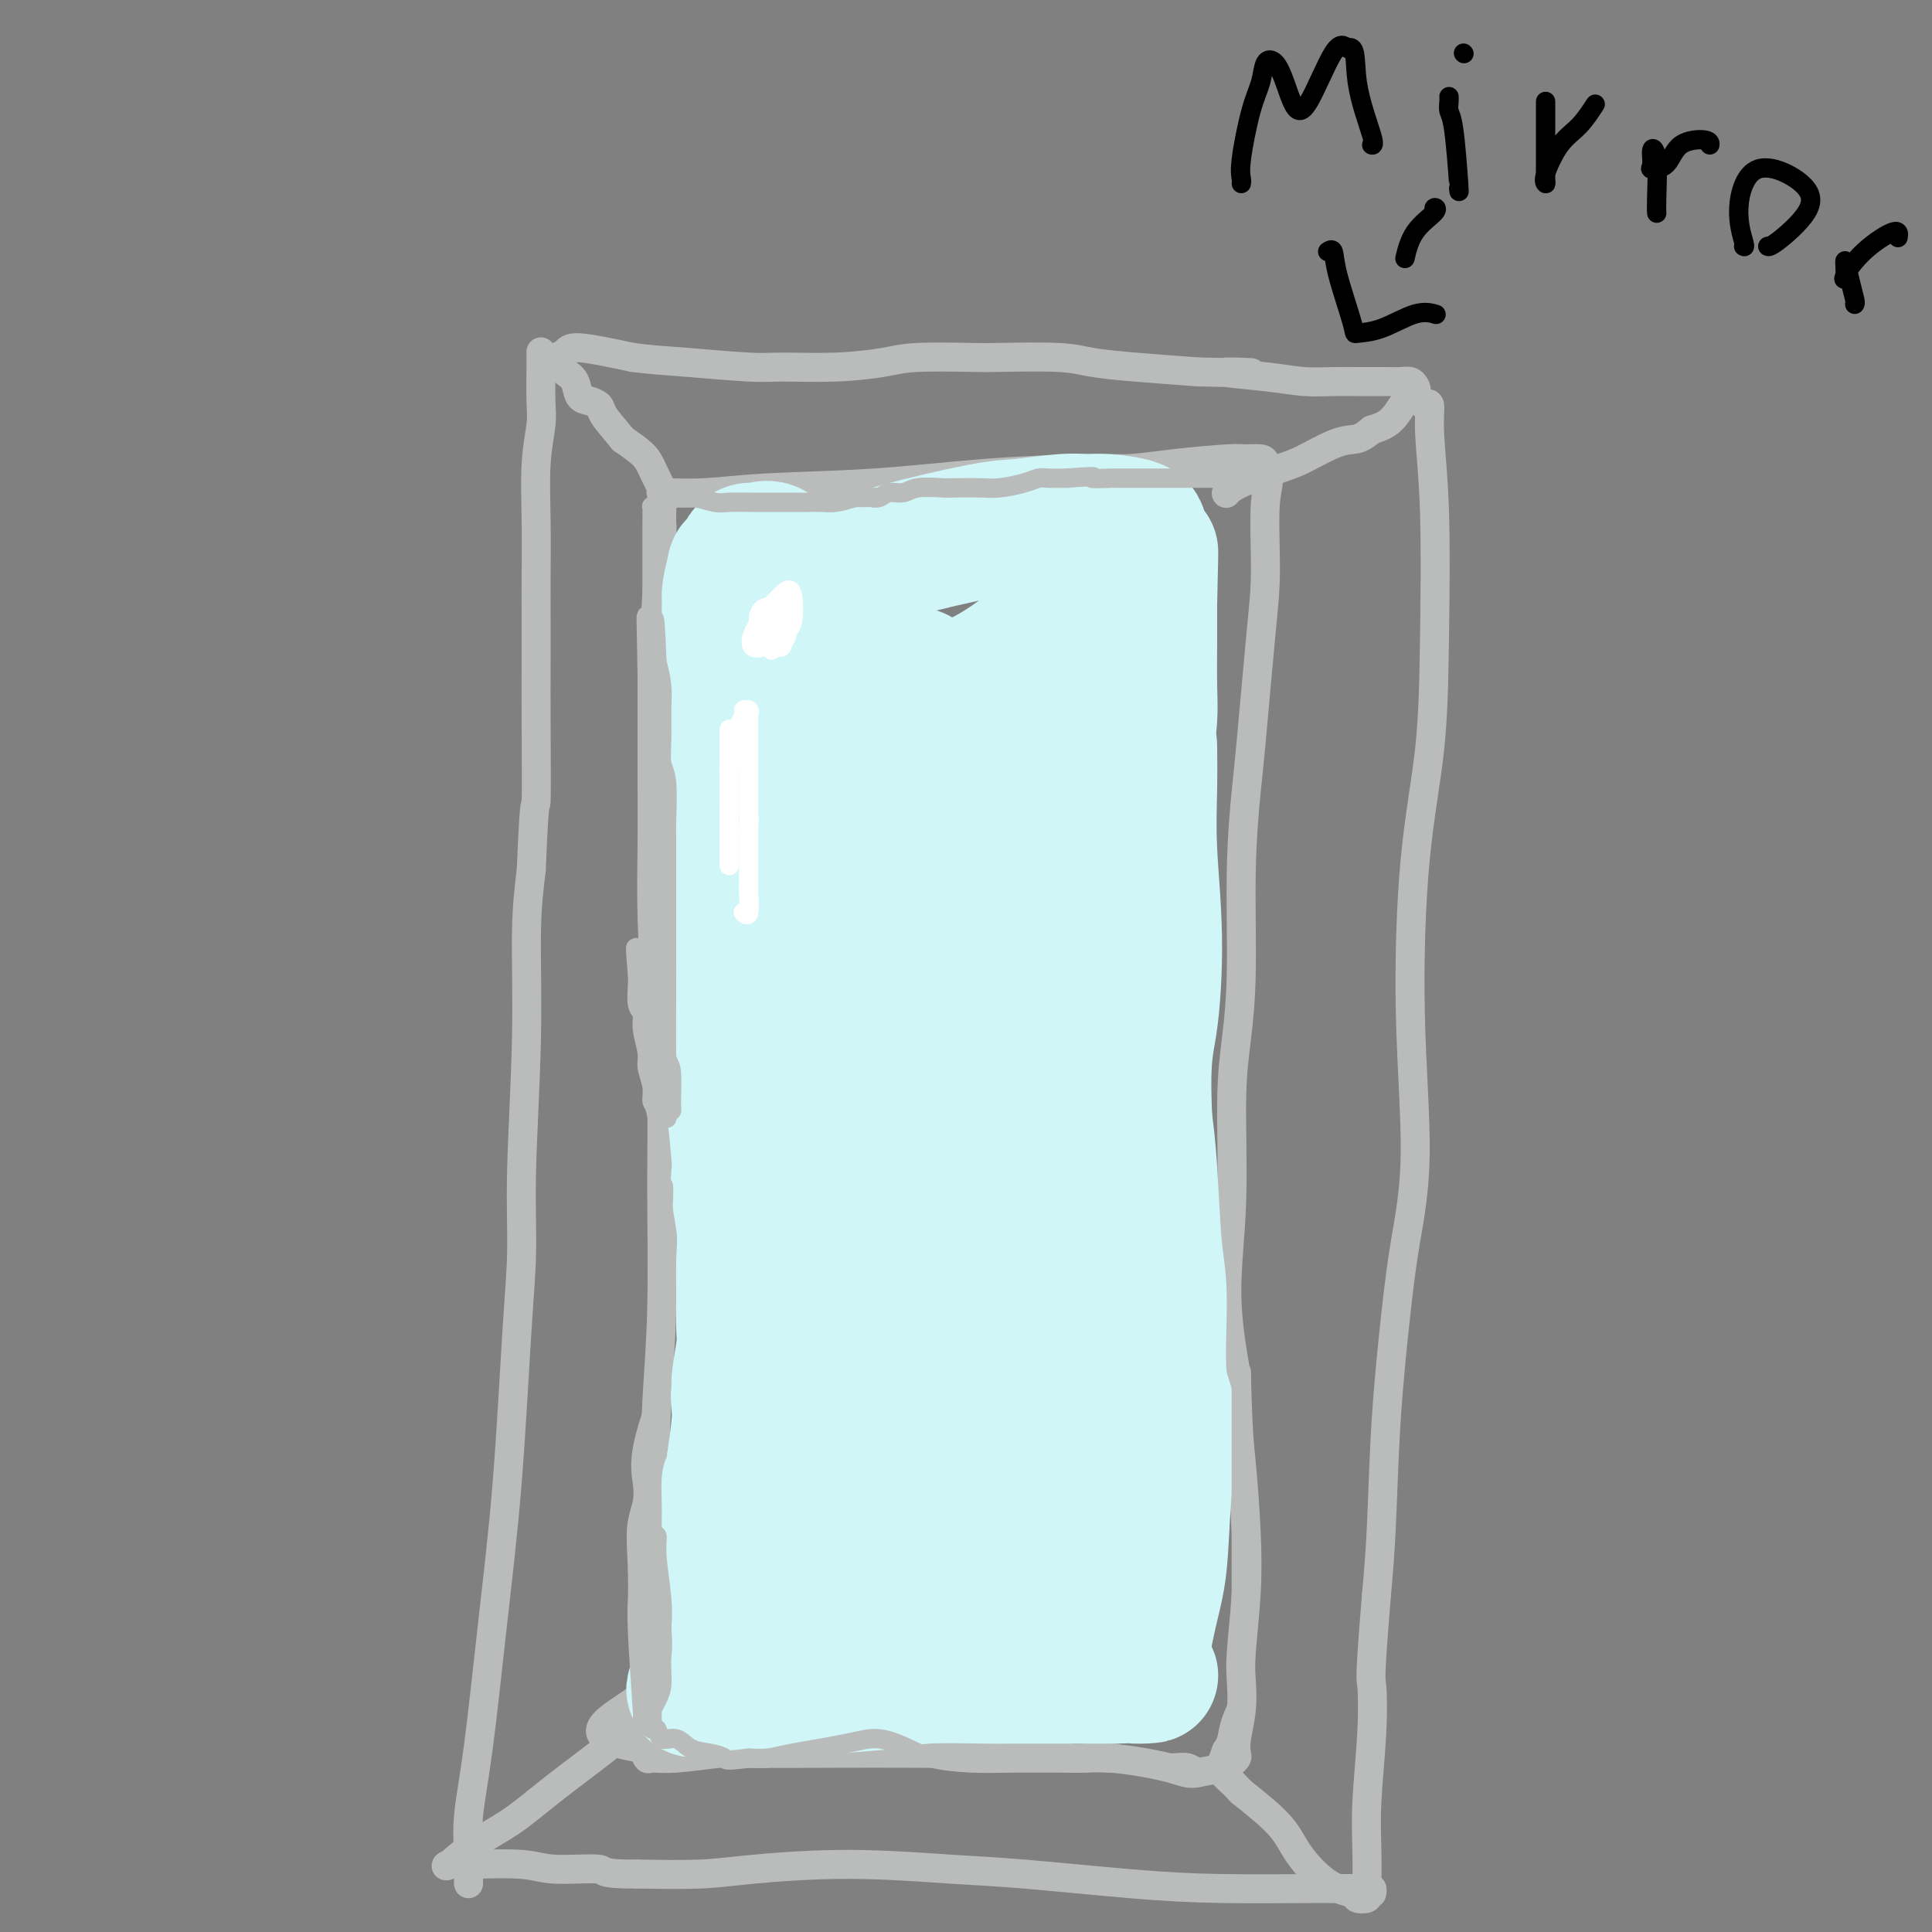 <svg viewBox='0 0 400 400' version='1.1' xmlns='http://www.w3.org/2000/svg' xmlns:xlink='http://www.w3.org/1999/xlink'><rect x="0" y="0" width="400" height="400" fill="#808080" stroke="none"/><g fill='none' stroke='#BABBBB' stroke-width='6' stroke-linecap='round' stroke-linejoin='round'><path d='M137,102c-0.229,-0.026 -0.457,-0.052 1,0c1.457,0.052 4.601,0.182 8,0c3.399,-0.182 7.053,-0.675 13,-1c5.947,-0.325 14.188,-0.482 22,-1c7.812,-0.518 15.196,-1.396 23,-2c7.804,-0.604 16.029,-0.932 21,-1c4.971,-0.068 6.687,0.125 9,0c2.313,-0.125 5.222,-0.567 9,-1c3.778,-0.433 8.424,-0.856 11,-1c2.576,-0.144 3.082,-0.008 4,0c0.918,0.008 2.247,-0.113 3,0c0.753,0.113 0.929,0.461 1,1c0.071,0.539 0.035,1.270 0,2'/><path d='M262,98c1.229,1.113 0.302,2.397 0,6c-0.302,3.603 0.020,9.526 0,14c-0.020,4.474 -0.383,7.500 -1,14c-0.617,6.500 -1.489,16.475 -2,22c-0.511,5.525 -0.663,6.601 -1,10c-0.337,3.399 -0.859,9.121 -1,16c-0.141,6.879 0.101,14.916 0,21c-0.101,6.084 -0.544,10.216 -1,14c-0.456,3.784 -0.926,7.220 -1,13c-0.074,5.780 0.249,13.902 0,21c-0.249,7.098 -1.071,13.171 -1,19c0.071,5.829 1.036,11.415 2,17'/><path d='M256,285c0.325,12.210 0.637,14.235 1,18c0.363,3.765 0.778,9.271 1,14c0.222,4.729 0.252,8.681 0,13c-0.252,4.319 -0.786,9.006 -1,12c-0.214,2.994 -0.109,4.294 0,6c0.109,1.706 0.223,3.819 0,6c-0.223,2.181 -0.781,4.430 -1,6c-0.219,1.570 -0.097,2.462 0,3c0.097,0.538 0.170,0.721 0,1c-0.170,0.279 -0.584,0.652 -1,1c-0.416,0.348 -0.833,0.671 -2,1c-1.167,0.329 -3.083,0.665 -5,1'/><path d='M248,367c-1.966,0.518 -2.880,-0.187 -6,-1c-3.120,-0.813 -8.447,-1.735 -12,-2c-3.553,-0.265 -5.331,0.125 -8,0c-2.669,-0.125 -6.227,-0.765 -9,-1c-2.773,-0.235 -4.761,-0.064 -9,0c-4.239,0.064 -10.731,0.021 -16,0c-5.269,-0.021 -9.317,-0.020 -15,0c-5.683,0.020 -13.000,0.059 -17,0c-4.000,-0.059 -4.682,-0.218 -7,0c-2.318,0.218 -6.271,0.811 -9,1c-2.729,0.189 -4.235,-0.026 -5,0c-0.765,0.026 -0.790,0.293 -1,0c-0.210,-0.293 -0.605,-1.147 -1,-2'/><path d='M133,362c-17.551,-2.747 -3.928,-7.115 1,-12c4.928,-4.885 1.163,-10.286 0,-18c-1.163,-7.714 0.278,-17.741 1,-25c0.722,-7.259 0.727,-11.748 1,-17c0.273,-5.252 0.816,-11.265 1,-19c0.184,-7.735 0.011,-17.191 0,-25c-0.011,-7.809 0.141,-13.969 0,-20c-0.141,-6.031 -0.574,-11.931 -1,-18c-0.426,-6.069 -0.846,-12.307 -1,-18c-0.154,-5.693 -0.041,-10.840 0,-15c0.041,-4.160 0.012,-7.331 0,-13c-0.012,-5.669 -0.006,-13.834 0,-22'/><path d='M135,140c-0.354,-21.142 -0.238,-8.499 0,-6c0.238,2.499 0.599,-5.148 1,-11c0.401,-5.852 0.843,-9.911 1,-12c0.157,-2.089 0.028,-2.210 0,-3c-0.028,-0.790 0.043,-2.251 0,-3c-0.043,-0.749 -0.200,-0.788 0,-1c0.200,-0.212 0.757,-0.598 1,-1c0.243,-0.402 0.173,-0.820 0,-1c-0.173,-0.180 -0.448,-0.120 -1,-1c-0.552,-0.880 -1.379,-2.698 -2,-4c-0.621,-1.302 -1.034,-2.086 -2,-3c-0.966,-0.914 -2.483,-1.957 -4,-3'/><path d='M129,91c-2.262,-2.728 -3.417,-4.047 -4,-5c-0.583,-0.953 -0.592,-1.539 -1,-2c-0.408,-0.461 -1.213,-0.795 -2,-1c-0.787,-0.205 -1.556,-0.279 -2,-1c-0.444,-0.721 -0.563,-2.088 -1,-3c-0.437,-0.912 -1.191,-1.368 -2,-2c-0.809,-0.632 -1.674,-1.440 -2,-2c-0.326,-0.560 -0.112,-0.873 0,-1c0.112,-0.127 0.124,-0.067 0,0c-0.124,0.067 -0.384,0.142 0,0c0.384,-0.142 1.411,-0.500 2,-1c0.589,-0.500 0.740,-1.143 3,-1c2.260,0.143 6.630,1.071 11,2'/><path d='M131,74c3.480,0.474 6.682,0.660 11,1c4.318,0.340 9.754,0.833 13,1c3.246,0.167 4.302,0.006 7,0c2.698,-0.006 7.039,0.142 11,0c3.961,-0.142 7.542,-0.575 10,-1c2.458,-0.425 3.792,-0.843 7,-1c3.208,-0.157 8.291,-0.053 11,0c2.709,0.053 3.044,0.056 6,0c2.956,-0.056 8.535,-0.170 12,0c3.465,0.170 4.818,0.623 7,1c2.182,0.377 5.195,0.679 9,1c3.805,0.321 8.403,0.660 13,1'/><path d='M248,77c19.082,0.420 8.285,-0.031 6,0c-2.285,0.031 3.940,0.544 8,1c4.060,0.456 5.955,0.854 8,1c2.045,0.146 4.239,0.038 6,0c1.761,-0.038 3.088,-0.007 5,0c1.912,0.007 4.409,-0.009 6,0c1.591,0.009 2.277,0.045 3,0c0.723,-0.045 1.482,-0.170 2,0c0.518,0.170 0.796,0.637 1,1c0.204,0.363 0.333,0.623 0,1c-0.333,0.377 -1.128,0.871 -2,2c-0.872,1.129 -1.821,2.894 -3,4c-1.179,1.106 -2.590,1.553 -4,2'/><path d='M284,89c-2.140,1.828 -2.989,1.896 -4,2c-1.011,0.104 -2.184,0.242 -4,1c-1.816,0.758 -4.277,2.137 -6,3c-1.723,0.863 -2.709,1.211 -5,2c-2.291,0.789 -5.886,2.020 -8,3c-2.114,0.980 -2.747,1.709 -3,2c-0.253,0.291 -0.127,0.146 0,0'/><path d='M295,84c0.452,-0.365 0.905,-0.729 1,0c0.095,0.729 -0.166,2.553 0,6c0.166,3.447 0.761,8.517 1,16c0.239,7.483 0.122,17.379 0,26c-0.122,8.621 -0.249,15.966 -1,23c-0.751,7.034 -2.126,13.755 -3,23c-0.874,9.245 -1.246,21.013 -1,32c0.246,10.987 1.110,21.193 1,29c-0.110,7.807 -1.195,13.216 -2,18c-0.805,4.784 -1.329,8.942 -2,15c-0.671,6.058 -1.488,14.016 -2,22c-0.512,7.984 -0.718,15.996 -1,22c-0.282,6.004 -0.641,10.002 -1,14'/><path d='M285,330c-1.480,17.966 -1.181,17.381 -1,19c0.181,1.619 0.244,5.442 0,10c-0.244,4.558 -0.795,9.852 -1,14c-0.205,4.148 -0.062,7.151 0,10c0.062,2.849 0.045,5.545 0,7c-0.045,1.455 -0.116,1.669 0,2c0.116,0.331 0.421,0.778 0,1c-0.421,0.222 -1.568,0.218 -2,0c-0.432,-0.218 -0.149,-0.650 -1,-1c-0.851,-0.350 -2.836,-0.620 -5,-2c-2.164,-1.380 -4.506,-3.872 -6,-6c-1.494,-2.128 -2.141,-3.894 -4,-6c-1.859,-2.106 -4.929,-4.553 -8,-7'/><path d='M257,371c-3.119,-3.274 -1.917,-1.958 -2,-2c-0.083,-0.042 -1.452,-1.440 -2,-2c-0.548,-0.560 -0.274,-0.280 0,0'/><path d='M284,392c0.086,-0.424 0.172,-0.848 0,-1c-0.172,-0.152 -0.601,-0.034 -2,0c-1.399,0.034 -3.769,-0.018 -9,0c-5.231,0.018 -13.322,0.105 -20,0c-6.678,-0.105 -11.943,-0.404 -19,-1c-7.057,-0.596 -15.907,-1.491 -22,-2c-6.093,-0.509 -9.428,-0.634 -15,-1c-5.572,-0.366 -13.380,-0.974 -21,-1c-7.620,-0.026 -15.052,0.532 -20,1c-4.948,0.468 -7.414,0.848 -11,1c-3.586,0.152 -8.293,0.076 -13,0'/><path d='M132,388c-8.144,0.067 -6.505,-0.767 -8,-1c-1.495,-0.233 -6.124,0.133 -9,0c-2.876,-0.133 -4.000,-0.765 -7,-1c-3.000,-0.235 -7.877,-0.074 -10,0c-2.123,0.074 -1.491,0.062 -2,0c-0.509,-0.062 -2.160,-0.175 -3,0c-0.840,0.175 -0.871,0.636 0,0c0.871,-0.636 2.642,-2.369 5,-4c2.358,-1.631 5.302,-3.159 8,-5c2.698,-1.841 5.149,-3.996 9,-7c3.851,-3.004 9.100,-6.858 13,-10c3.900,-3.142 6.450,-5.571 9,-8'/><path d='M137,352c7.511,-5.511 4.289,-2.289 3,-1c-1.289,1.289 -0.644,0.644 0,0'/><path d='M97,390c-0.011,-0.029 -0.022,-0.059 0,-1c0.022,-0.941 0.078,-2.795 0,-5c-0.078,-2.205 -0.291,-4.762 0,-8c0.291,-3.238 1.087,-7.157 2,-14c0.913,-6.843 1.942,-16.610 3,-26c1.058,-9.390 2.144,-18.401 3,-29c0.856,-10.599 1.483,-22.784 2,-31c0.517,-8.216 0.926,-12.461 1,-17c0.074,-4.539 -0.186,-9.371 0,-17c0.186,-7.629 0.819,-18.054 1,-27c0.181,-8.946 -0.091,-16.413 0,-22c0.091,-5.587 0.546,-9.293 1,-13'/><path d='M110,180c0.691,-17.231 0.917,-12.309 1,-14c0.083,-1.691 0.023,-9.993 0,-16c-0.023,-6.007 -0.007,-9.717 0,-13c0.007,-3.283 0.006,-6.139 0,-9c-0.006,-2.861 -0.016,-5.728 0,-9c0.016,-3.272 0.057,-6.949 0,-11c-0.057,-4.051 -0.211,-8.476 0,-12c0.211,-3.524 0.789,-6.146 1,-8c0.211,-1.854 0.057,-2.940 0,-5c-0.057,-2.060 -0.015,-5.093 0,-7c0.015,-1.907 0.004,-2.688 0,-3c-0.004,-0.312 -0.002,-0.156 0,0'/></g>
<g fill='none' stroke='#D0F6F7' stroke-width='28' stroke-linecap='round' stroke-linejoin='round'><path d='M190,140c-0.086,-0.170 -0.172,-0.340 0,0c0.172,0.340 0.603,1.192 0,5c-0.603,3.808 -2.239,10.574 -3,16c-0.761,5.426 -0.649,9.511 -1,15c-0.351,5.489 -1.167,12.380 -2,17c-0.833,4.620 -1.684,6.969 -2,13c-0.316,6.031 -0.097,15.744 0,22c0.097,6.256 0.072,9.056 0,12c-0.072,2.944 -0.193,6.032 0,8c0.193,1.968 0.698,2.818 0,1c-0.698,-1.818 -2.599,-6.302 -4,-10c-1.401,-3.698 -2.300,-6.611 -3,-9c-0.700,-2.389 -1.200,-4.254 -2,-8c-0.800,-3.746 -1.900,-9.373 -3,-15'/><path d='M170,207c-2.222,-9.594 -1.776,-13.079 -2,-17c-0.224,-3.921 -1.118,-8.278 -2,-13c-0.882,-4.722 -1.753,-9.808 -2,-13c-0.247,-3.192 0.130,-4.488 0,-7c-0.130,-2.512 -0.767,-6.238 -1,-9c-0.233,-2.762 -0.062,-4.559 0,-6c0.062,-1.441 0.017,-2.524 0,-4c-0.017,-1.476 -0.004,-3.344 0,-5c0.004,-1.656 0.001,-3.100 0,-4c-0.001,-0.900 -0.000,-1.257 0,-2c0.000,-0.743 0.000,-1.871 0,-3'/><path d='M163,124c-1.265,-12.973 -0.928,-3.904 -1,-1c-0.072,2.904 -0.552,-0.357 -1,-2c-0.448,-1.643 -0.863,-1.669 -1,-2c-0.137,-0.331 0.004,-0.968 0,-1c-0.004,-0.032 -0.151,0.539 0,1c0.151,0.461 0.602,0.811 0,3c-0.602,2.189 -2.255,6.216 -3,9c-0.745,2.784 -0.581,4.323 -1,7c-0.419,2.677 -1.420,6.490 -2,10c-0.580,3.510 -0.737,6.717 -1,9c-0.263,2.283 -0.631,3.641 -1,5'/><path d='M152,162c-1.464,7.808 -1.124,5.327 -1,5c0.124,-0.327 0.033,1.501 0,4c-0.033,2.499 -0.009,5.671 0,8c0.009,2.329 0.002,3.816 0,6c-0.002,2.184 -0.001,5.064 0,7c0.001,1.936 0.000,2.927 0,4c-0.000,1.073 -0.000,2.228 0,4c0.000,1.772 0.000,4.163 0,6c-0.000,1.837 -0.000,3.122 0,4c0.000,0.878 0.000,1.349 0,3c-0.000,1.651 -0.000,4.483 0,6c0.000,1.517 0.000,1.719 0,3c-0.000,1.281 -0.000,3.640 0,6'/><path d='M151,228c-0.275,10.802 -0.462,4.806 0,4c0.462,-0.806 1.574,3.577 2,6c0.426,2.423 0.167,2.886 0,4c-0.167,1.114 -0.241,2.879 0,5c0.241,2.121 0.798,4.598 1,7c0.202,2.402 0.050,4.728 0,7c-0.050,2.272 0.000,4.488 0,7c-0.000,2.512 -0.052,5.319 0,7c0.052,1.681 0.207,2.235 0,4c-0.207,1.765 -0.777,4.741 -1,7c-0.223,2.259 -0.098,3.800 0,5c0.098,1.200 0.171,2.057 0,4c-0.171,1.943 -0.585,4.971 -1,8'/><path d='M152,303c-0.536,8.290 -0.876,4.517 -1,4c-0.124,-0.517 -0.033,2.224 0,4c0.033,1.776 0.009,2.586 0,4c-0.009,1.414 -0.002,3.431 0,5c0.002,1.569 0.001,2.689 0,4c-0.001,1.311 -0.001,2.812 0,4c0.001,1.188 0.003,2.062 0,3c-0.003,0.938 -0.012,1.939 0,3c0.012,1.061 0.045,2.182 0,3c-0.045,0.818 -0.167,1.333 0,2c0.167,0.667 0.622,1.487 1,2c0.378,0.513 0.679,0.718 2,1c1.321,0.282 3.660,0.641 6,1'/><path d='M160,343c2.485,0.373 4.696,0.307 7,0c2.304,-0.307 4.701,-0.853 8,-1c3.299,-0.147 7.500,0.104 10,0c2.500,-0.104 3.300,-0.565 5,-1c1.700,-0.435 4.299,-0.845 6,-1c1.701,-0.155 2.502,-0.056 4,0c1.498,0.056 3.691,0.070 5,0c1.309,-0.070 1.732,-0.225 3,0c1.268,0.225 3.380,0.830 5,1c1.620,0.170 2.749,-0.094 4,0c1.251,0.094 2.626,0.547 4,1'/><path d='M221,342c10.110,-0.149 4.883,-0.023 4,0c-0.883,0.023 2.576,-0.059 4,0c1.424,0.059 0.812,0.257 1,0c0.188,-0.257 1.175,-0.969 2,-3c0.825,-2.031 1.489,-5.380 2,-10c0.511,-4.620 0.869,-10.509 1,-16c0.131,-5.491 0.035,-10.582 0,-15c-0.035,-4.418 -0.009,-8.162 0,-11c0.009,-2.838 0.003,-4.771 0,-8c-0.003,-3.229 -0.001,-7.754 0,-11c0.001,-3.246 0.000,-5.213 0,-9c-0.000,-3.787 -0.000,-9.393 0,-15'/><path d='M235,244c0.211,-15.290 0.238,-11.016 0,-13c-0.238,-1.984 -0.740,-10.225 -1,-16c-0.260,-5.775 -0.277,-9.084 0,-13c0.277,-3.916 0.849,-8.440 1,-13c0.151,-4.560 -0.117,-9.156 0,-12c0.117,-2.844 0.620,-3.934 1,-7c0.380,-3.066 0.638,-8.106 1,-12c0.362,-3.894 0.829,-6.642 1,-9c0.171,-2.358 0.046,-4.327 0,-7c-0.046,-2.673 -0.013,-6.049 0,-9c0.013,-2.951 0.007,-5.475 0,-8'/><path d='M238,125c0.453,-19.187 0.084,-7.655 0,-4c-0.084,3.655 0.116,-0.565 0,-3c-0.116,-2.435 -0.547,-3.083 -1,-4c-0.453,-0.917 -0.927,-2.103 -1,-3c-0.073,-0.897 0.256,-1.505 -1,-2c-1.256,-0.495 -4.095,-0.878 -6,-1c-1.905,-0.122 -2.875,0.018 -4,0c-1.125,-0.018 -2.406,-0.194 -5,0c-2.594,0.194 -6.500,0.760 -9,1c-2.500,0.240 -3.592,0.156 -8,1c-4.408,0.844 -12.130,2.618 -17,4c-4.870,1.382 -6.888,2.372 -9,3c-2.112,0.628 -4.318,0.894 -6,1c-1.682,0.106 -2.841,0.053 -4,0'/><path d='M167,118c-10.893,1.587 -7.126,0.554 -6,0c1.126,-0.554 -0.390,-0.630 -2,-1c-1.610,-0.370 -3.314,-1.035 -4,-1c-0.686,0.035 -0.353,0.768 -1,1c-0.647,0.232 -2.275,-0.038 -3,6c-0.725,6.038 -0.547,18.382 0,26c0.547,7.618 1.461,10.508 2,13c0.539,2.492 0.701,4.585 1,6c0.299,1.415 0.734,2.150 1,3c0.266,0.850 0.362,1.814 0,-2c-0.362,-3.814 -1.181,-12.407 -2,-21'/><path d='M153,148c-0.539,-6.869 -0.888,-12.541 -1,-16c-0.112,-3.459 0.011,-4.706 0,-7c-0.011,-2.294 -0.157,-5.634 0,-7c0.157,-1.366 0.618,-0.757 1,-1c0.382,-0.243 0.686,-1.337 1,-2c0.314,-0.663 0.637,-0.894 1,-1c0.363,-0.106 0.766,-0.087 1,0c0.234,0.087 0.300,0.242 1,0c0.700,-0.242 2.033,-0.879 3,0c0.967,0.879 1.568,3.275 4,7c2.432,3.725 6.695,8.779 10,12c3.305,3.221 5.653,4.611 8,6'/><path d='M182,139c6.547,4.516 10.416,3.307 13,3c2.584,-0.307 3.885,0.288 7,-1c3.115,-1.288 8.044,-4.459 11,-7c2.956,-2.541 3.937,-4.450 4,-5c0.063,-0.550 -0.794,0.261 0,-2c0.794,-2.261 3.239,-7.592 0,1c-3.239,8.592 -12.161,31.107 -17,45c-4.839,13.893 -5.595,19.165 -6,35c-0.405,15.835 -0.459,42.235 -1,57c-0.541,14.765 -1.568,17.896 0,10c1.568,-7.896 5.730,-26.818 9,-44c3.270,-17.182 5.649,-32.623 8,-44c2.351,-11.377 4.676,-18.688 7,-26'/><path d='M217,161c4.438,-19.724 3.534,-12.034 4,-13c0.466,-0.966 2.304,-10.588 1,-1c-1.304,9.588 -5.749,38.386 -8,60c-2.251,21.614 -2.309,36.046 -2,48c0.309,11.954 0.983,21.431 1,28c0.017,6.569 -0.623,10.229 1,3c1.623,-7.229 5.509,-25.346 8,-43c2.491,-17.654 3.588,-34.845 4,-46c0.412,-11.155 0.141,-16.274 0,-19c-0.141,-2.726 -0.151,-3.061 -2,7c-1.849,10.061 -5.536,30.516 -7,54c-1.464,23.484 -0.704,49.995 -1,64c-0.296,14.005 -1.648,15.502 -3,17'/><path d='M213,320c-0.875,12.765 -1.062,4.177 -1,5c0.062,0.823 0.374,11.057 -7,1c-7.374,-10.057 -22.435,-40.405 -28,-59c-5.565,-18.595 -1.635,-25.437 0,-30c1.635,-4.563 0.975,-6.848 6,-8c5.025,-1.152 15.737,-1.172 23,4c7.263,5.172 11.079,15.535 11,29c-0.079,13.465 -4.051,30.031 -7,38c-2.949,7.969 -4.873,7.342 -9,9c-4.127,1.658 -10.457,5.600 -16,-2c-5.543,-7.600 -10.298,-26.743 -10,-39c0.298,-12.257 5.649,-17.629 11,-23'/><path d='M186,245c3.052,-5.718 5.181,-8.515 9,1c3.819,9.515 9.327,31.340 10,44c0.673,12.660 -3.489,16.153 -8,21c-4.511,4.847 -9.372,11.047 -15,9c-5.628,-2.047 -12.024,-12.340 -13,-22c-0.976,-9.660 3.468,-18.687 6,-24c2.532,-5.313 3.152,-6.913 7,-6c3.848,0.913 10.923,4.339 13,12c2.077,7.661 -0.845,19.559 -4,27c-3.155,7.441 -6.542,10.426 -9,12c-2.458,1.574 -3.988,1.735 -5,2c-1.012,0.265 -1.506,0.632 -2,1'/><path d='M175,322c-1.379,0.615 -1.327,0.652 -2,1c-0.673,0.348 -2.071,1.007 -3,2c-0.929,0.993 -1.387,2.318 -2,3c-0.613,0.682 -1.379,0.719 -2,1c-0.621,0.281 -1.097,0.806 -2,2c-0.903,1.194 -2.234,3.058 -3,4c-0.766,0.942 -0.967,0.963 -2,2c-1.033,1.037 -2.896,3.091 -4,4c-1.104,0.909 -1.448,0.675 -2,1c-0.552,0.325 -1.313,1.211 -2,2c-0.687,0.789 -1.300,1.482 -2,2c-0.700,0.518 -1.486,0.862 -2,1c-0.514,0.138 -0.757,0.069 -1,0'/><path d='M146,347c-4.518,4.340 -1.314,2.691 0,2c1.314,-0.691 0.738,-0.424 3,0c2.262,0.424 7.363,1.003 12,1c4.637,-0.003 8.811,-0.589 13,-1c4.189,-0.411 8.392,-0.646 11,-1c2.608,-0.354 3.621,-0.827 7,-1c3.379,-0.173 9.125,-0.046 12,0c2.875,0.046 2.878,0.012 4,0c1.122,-0.012 3.364,-0.003 5,0c1.636,0.003 2.665,0.001 4,0c1.335,-0.001 2.975,-0.000 5,0c2.025,0.000 4.436,0.000 6,0c1.564,-0.000 2.282,-0.000 3,0'/><path d='M231,347c11.745,-0.400 6.107,0.098 4,0c-2.107,-0.098 -0.681,-0.794 0,-1c0.681,-0.206 0.619,0.076 1,-2c0.381,-2.076 1.205,-6.512 2,-10c0.795,-3.488 1.563,-6.027 2,-10c0.437,-3.973 0.545,-9.378 1,-15c0.455,-5.622 1.257,-11.460 1,-15c-0.257,-3.540 -1.574,-4.783 -2,-9c-0.426,-4.217 0.041,-11.409 0,-16c-0.041,-4.591 -0.588,-6.582 -1,-11c-0.412,-4.418 -0.689,-11.262 -1,-16c-0.311,-4.738 -0.655,-7.369 -1,-10'/><path d='M237,232c-0.624,-13.274 0.316,-15.460 1,-20c0.684,-4.540 1.111,-11.435 1,-18c-0.111,-6.565 -0.762,-12.801 -1,-18c-0.238,-5.199 -0.064,-9.361 0,-13c0.064,-3.639 0.018,-6.754 0,-8c-0.018,-1.246 -0.009,-0.623 0,0'/></g>
<g fill='none' stroke='#BABBBB' stroke-width='4' stroke-linecap='round' stroke-linejoin='round'><path d='M257,285c0.000,-0.931 0.000,-1.862 0,0c0.000,1.862 0.000,6.516 0,9c0.000,2.484 0.000,2.797 0,4c0.000,1.203 0.000,3.295 0,5c0.000,1.705 0.000,3.024 0,4c0.000,0.976 0.000,1.609 0,2c0.000,0.391 0.000,0.540 0,1c0.000,0.460 0.000,1.230 0,2'/><path d='M257,312c0.000,4.774 0.000,3.211 0,3c-0.000,-0.211 -0.000,0.932 0,3c0.000,2.068 0.000,5.062 0,7c-0.000,1.938 -0.001,2.818 0,4c0.001,1.182 0.002,2.664 0,4c-0.002,1.336 -0.007,2.527 0,5c0.007,2.473 0.027,6.227 0,8c-0.027,1.773 -0.101,1.563 0,2c0.101,0.437 0.378,1.519 0,3c-0.378,1.481 -1.409,3.360 -2,5c-0.591,1.640 -0.740,3.040 -1,4c-0.260,0.960 -0.630,1.480 -1,2'/><path d='M253,362c-0.858,2.320 -1.004,2.621 -1,3c0.004,0.379 0.156,0.834 0,1c-0.156,0.166 -0.621,0.041 -1,0c-0.379,-0.041 -0.671,0.003 -1,0c-0.329,-0.003 -0.695,-0.053 -1,0c-0.305,0.053 -0.550,0.210 -1,0c-0.450,-0.210 -1.107,-0.788 -2,-1c-0.893,-0.212 -2.024,-0.057 -3,0c-0.976,0.057 -1.798,0.015 -3,0c-1.202,-0.015 -2.785,-0.004 -4,0c-1.215,0.004 -2.061,0.001 -3,0c-0.939,-0.001 -1.969,-0.001 -3,0'/><path d='M230,365c-4.005,-0.155 -4.518,-0.041 -6,0c-1.482,0.041 -3.933,0.009 -5,0c-1.067,-0.009 -0.751,0.006 -2,0c-1.249,-0.006 -4.062,-0.034 -7,0c-2.938,0.034 -6.001,0.130 -9,0c-2.999,-0.130 -5.933,-0.487 -8,-1c-2.067,-0.513 -3.266,-1.181 -5,-2c-1.734,-0.819 -4.003,-1.789 -6,-2c-1.997,-0.211 -3.721,0.335 -7,1c-3.279,0.665 -8.114,1.448 -11,2c-2.886,0.552 -3.825,0.872 -5,1c-1.175,0.128 -2.588,0.064 -4,0'/><path d='M155,364c-5.183,0.673 -4.639,0.354 -5,0c-0.361,-0.354 -1.626,-0.744 -3,-1c-1.374,-0.256 -2.855,-0.380 -4,-1c-1.145,-0.620 -1.953,-1.738 -3,-2c-1.047,-0.262 -2.333,0.332 -3,0c-0.667,-0.332 -0.715,-1.589 -1,-2c-0.285,-0.411 -0.809,0.025 -1,0c-0.191,-0.025 -0.051,-0.510 0,-1c0.051,-0.490 0.014,-0.985 0,-1c-0.014,-0.015 -0.004,0.450 0,0c0.004,-0.450 0.001,-1.813 0,-3c-0.001,-1.187 -0.000,-2.196 0,-4c0.000,-1.804 0.000,-4.402 0,-7'/><path d='M135,342c0.000,-3.449 0.000,-4.072 0,-5c-0.000,-0.928 -0.000,-2.162 0,-3c0.000,-0.838 0.000,-1.278 0,-2c-0.000,-0.722 -0.001,-1.724 0,-3c0.001,-1.276 0.004,-2.827 0,-4c-0.004,-1.173 -0.016,-1.967 0,-3c0.016,-1.033 0.061,-2.304 0,-3c-0.061,-0.696 -0.226,-0.816 0,-1c0.226,-0.184 0.844,-0.431 1,0c0.156,0.431 -0.150,1.539 0,4c0.150,2.461 0.757,6.275 1,9c0.243,2.725 0.121,4.363 0,6'/><path d='M137,337c0.311,4.002 0.090,5.006 0,6c-0.090,0.994 -0.047,1.979 0,3c0.047,1.021 0.100,2.079 0,3c-0.100,0.921 -0.353,1.705 -1,3c-0.647,1.295 -1.689,3.100 -2,4c-0.311,0.900 0.109,0.894 0,1c-0.109,0.106 -0.747,0.323 -1,0c-0.253,-0.323 -0.120,-1.186 0,-1c0.120,0.186 0.228,1.421 0,-2c-0.228,-3.421 -0.792,-11.498 -1,-16c-0.208,-4.502 -0.059,-5.429 0,-7c0.059,-1.571 0.030,-3.785 0,-6'/><path d='M132,325c-0.367,-6.864 -0.284,-8.523 0,-10c0.284,-1.477 0.770,-2.773 1,-4c0.230,-1.227 0.205,-2.387 0,-4c-0.205,-1.613 -0.591,-3.680 0,-7c0.591,-3.320 2.158,-7.894 3,-10c0.842,-2.106 0.958,-1.743 1,-3c0.042,-1.257 0.011,-4.133 0,-6c-0.011,-1.867 -0.003,-2.724 0,-5c0.003,-2.276 0.001,-5.972 0,-8c-0.001,-2.028 -0.000,-2.389 0,-4c0.000,-1.611 0.000,-4.472 0,-6c-0.000,-1.528 -0.000,-1.722 0,-2c0.000,-0.278 0.000,-0.639 0,-1'/><path d='M137,255c0.777,-12.621 0.218,-9.173 0,-9c-0.218,0.173 -0.096,-2.928 0,-4c0.096,-1.072 0.165,-0.115 0,-2c-0.165,-1.885 -0.565,-6.614 -1,-9c-0.435,-2.386 -0.905,-2.431 -1,-3c-0.095,-0.569 0.186,-1.661 0,-3c-0.186,-1.339 -0.838,-2.923 -1,-4c-0.162,-1.077 0.167,-1.647 0,-3c-0.167,-1.353 -0.829,-3.490 -1,-5c-0.171,-1.510 0.150,-2.395 0,-3c-0.150,-0.605 -0.771,-0.932 -1,-2c-0.229,-1.068 -0.065,-2.877 0,-4c0.065,-1.123 0.033,-1.562 0,-2'/><path d='M132,202c-0.775,-9.039 -0.211,-5.138 0,-4c0.211,1.138 0.071,-0.487 0,-1c-0.071,-0.513 -0.071,0.086 0,0c0.071,-0.086 0.215,-0.857 1,0c0.785,0.857 2.213,3.343 3,5c0.787,1.657 0.933,2.484 1,4c0.067,1.516 0.056,3.719 0,5c-0.056,1.281 -0.158,1.639 0,3c0.158,1.361 0.575,3.724 1,5c0.425,1.276 0.856,1.466 1,3c0.144,1.534 0.000,4.413 0,6c-0.000,1.587 0.143,1.882 0,2c-0.143,0.118 -0.571,0.059 -1,0'/><path d='M138,230c0.155,3.597 0.041,0.589 0,-6c-0.041,-6.589 -0.011,-16.760 0,-21c0.011,-4.240 0.003,-2.548 0,-3c-0.003,-0.452 0.000,-3.048 0,-7c-0.000,-3.952 -0.004,-9.259 0,-13c0.004,-3.741 0.015,-5.916 0,-7c-0.015,-1.084 -0.057,-1.076 0,-3c0.057,-1.924 0.212,-5.781 0,-8c-0.212,-2.219 -0.792,-2.802 -1,-4c-0.208,-1.198 -0.046,-3.012 0,-5c0.046,-1.988 -0.026,-4.151 0,-6c0.026,-1.849 0.150,-3.386 0,-5c-0.150,-1.614 -0.575,-3.307 -1,-5'/><path d='M136,137c-0.536,-15.274 -0.876,-6.960 -1,-5c-0.124,1.960 -0.033,-2.435 0,-5c0.033,-2.565 0.008,-3.300 0,-4c-0.008,-0.700 0.001,-1.364 0,-4c-0.001,-2.636 -0.010,-7.245 0,-10c0.010,-2.755 0.040,-3.656 0,-4c-0.040,-0.344 -0.152,-0.131 0,0c0.152,0.131 0.566,0.179 1,0c0.434,-0.179 0.886,-0.587 1,-1c0.114,-0.413 -0.110,-0.832 0,-1c0.110,-0.168 0.555,-0.084 1,0'/><path d='M138,103c0.658,-0.308 0.802,-0.079 1,0c0.198,0.079 0.449,0.007 1,0c0.551,-0.007 1.403,0.051 2,0c0.597,-0.051 0.938,-0.210 2,0c1.062,0.210 2.843,0.788 4,1c1.157,0.212 1.688,0.057 3,0c1.312,-0.057 3.404,-0.015 5,0c1.596,0.015 2.695,0.005 4,0c1.305,-0.005 2.817,-0.004 4,0c1.183,0.004 2.039,0.011 3,0c0.961,-0.011 2.028,-0.042 3,0c0.972,0.042 1.849,0.155 3,0c1.151,-0.155 2.575,-0.577 4,-1'/><path d='M177,103c6.900,-0.017 4.651,-0.061 4,0c-0.651,0.061 0.298,0.227 1,0c0.702,-0.227 1.158,-0.845 2,-1c0.842,-0.155 2.070,0.154 3,0c0.930,-0.154 1.563,-0.773 3,-1c1.437,-0.227 3.680,-0.064 5,0c1.320,0.064 1.719,0.027 3,0c1.281,-0.027 3.444,-0.046 5,0c1.556,0.046 2.505,0.156 4,0c1.495,-0.156 3.535,-0.578 5,-1c1.465,-0.422 2.356,-0.844 3,-1c0.644,-0.156 1.041,-0.044 2,0c0.959,0.044 2.479,0.022 4,0'/><path d='M221,99c7.697,-0.619 4.939,-0.166 5,0c0.061,0.166 2.942,0.044 4,0c1.058,-0.044 0.294,-0.012 1,0c0.706,0.012 2.882,0.003 4,0c1.118,-0.003 1.178,-0.001 2,0c0.822,0.001 2.404,0.000 3,0c0.596,-0.000 0.204,-0.000 1,0c0.796,0.000 2.780,0.000 4,0c1.220,-0.000 1.675,-0.000 2,0c0.325,0.000 0.520,0.000 1,0c0.480,-0.000 1.245,-0.000 2,0c0.755,0.000 1.502,0.000 2,0c0.498,-0.000 0.749,-0.000 1,0'/><path d='M253,99c5.333,0.000 2.667,0.000 0,0'/></g>
<g fill='none' stroke='#FFFFFF' stroke-width='4' stroke-linecap='round' stroke-linejoin='round'><path d='M160,127c-0.083,-0.005 -0.166,-0.010 0,0c0.166,0.010 0.580,0.036 1,0c0.420,-0.036 0.844,-0.133 1,0c0.156,0.133 0.042,0.497 0,1c-0.042,0.503 -0.012,1.144 0,2c0.012,0.856 0.006,1.928 0,3'/><path d='M162,133c0.148,1.147 -0.482,1.014 -1,1c-0.518,-0.014 -0.924,0.091 -1,0c-0.076,-0.091 0.179,-0.378 0,-1c-0.179,-0.622 -0.791,-1.578 -1,-2c-0.209,-0.422 -0.015,-0.311 0,-1c0.015,-0.689 -0.150,-2.180 0,-3c0.150,-0.820 0.615,-0.970 1,-1c0.385,-0.030 0.689,0.062 1,0c0.311,-0.062 0.627,-0.276 1,0c0.373,0.276 0.801,1.043 1,2c0.199,0.957 0.169,2.104 0,3c-0.169,0.896 -0.477,1.542 -1,2c-0.523,0.458 -1.262,0.729 -2,1'/><path d='M160,134c-0.362,1.201 -0.267,0.203 -1,0c-0.733,-0.203 -2.295,0.388 -3,0c-0.705,-0.388 -0.554,-1.756 0,-3c0.554,-1.244 1.511,-2.366 2,-3c0.489,-0.634 0.510,-0.781 1,-1c0.490,-0.219 1.450,-0.511 2,-1c0.550,-0.489 0.691,-1.174 1,-1c0.309,0.174 0.788,1.208 1,2c0.212,0.792 0.159,1.342 0,2c-0.159,0.658 -0.424,1.424 -1,2c-0.576,0.576 -1.463,0.963 -2,1c-0.537,0.037 -0.725,-0.275 -1,-1c-0.275,-0.725 -0.638,-1.862 -1,-3'/><path d='M158,128c-0.234,-0.914 0.180,-1.200 1,-2c0.820,-0.800 2.046,-2.113 3,-3c0.954,-0.887 1.636,-1.347 2,0c0.364,1.347 0.408,4.503 0,6c-0.408,1.497 -1.269,1.336 -2,2c-0.731,0.664 -1.330,2.154 -2,2c-0.670,-0.154 -1.409,-1.950 -2,-3c-0.591,-1.050 -1.035,-1.354 -1,-2c0.035,-0.646 0.548,-1.636 1,-2c0.452,-0.364 0.843,-0.104 1,0c0.157,0.104 0.078,0.052 0,0'/><path d='M151,151c0.000,0.378 0.000,0.756 0,1c0.000,0.244 0.000,0.353 0,1c0.000,0.647 0.000,1.833 0,3c0.000,1.167 -0.000,2.314 0,4c0.000,1.686 0.000,3.910 0,5c0.000,1.090 0.000,1.045 0,1'/><path d='M151,166c0.000,2.413 0.000,0.944 0,1c0.000,0.056 0.000,1.635 0,4c0.000,2.365 -0.000,5.514 0,7c0.000,1.486 0.000,1.308 0,1c0.000,-0.308 0.000,-0.747 0,-1c0.000,-0.253 0.000,-0.322 0,-1c0.000,-0.678 -0.000,-1.967 0,-3c0.000,-1.033 0.000,-1.810 0,-3c0.000,-1.190 0.000,-2.793 0,-4c-0.000,-1.207 0.000,-2.017 0,-3c0.000,-0.983 0.000,-2.138 0,-3c0.000,-0.862 0.000,-1.431 0,-2'/><path d='M151,159c0.217,-3.437 0.761,-2.528 1,-3c0.239,-0.472 0.173,-2.323 0,-3c-0.173,-0.677 -0.453,-0.178 0,-1c0.453,-0.822 1.638,-2.964 2,-4c0.362,-1.036 -0.099,-0.964 0,-1c0.099,-0.036 0.759,-0.178 1,0c0.241,0.178 0.065,0.676 0,1c-0.065,0.324 -0.017,0.474 0,1c0.017,0.526 0.005,1.430 0,4c-0.005,2.570 -0.001,6.807 0,9c0.001,2.193 0.000,2.341 0,3c-0.000,0.659 -0.000,1.830 0,3'/><path d='M155,168c0.155,3.665 0.041,2.827 0,3c-0.041,0.173 -0.011,1.356 0,2c0.011,0.644 0.003,0.751 0,2c-0.003,1.249 0.000,3.642 0,5c-0.000,1.358 -0.004,1.681 0,2c0.004,0.319 0.015,0.635 0,1c-0.015,0.365 -0.056,0.778 0,2c0.056,1.222 0.207,3.252 0,4c-0.207,0.748 -0.774,0.214 -1,0c-0.226,-0.214 -0.113,-0.107 0,0'/></g>
<g fill='none' stroke='#000000' stroke-width='4' stroke-linecap='round' stroke-linejoin='round'><path d='M297,44c-0.105,-0.455 -0.211,-0.909 0,-1c0.211,-0.091 0.737,0.182 0,1c-0.737,0.818 -2.737,2.182 -4,4c-1.263,1.818 -1.789,4.091 -2,5c-0.211,0.909 -0.105,0.455 0,0'/><path d='M275,52c-0.107,0.075 -0.214,0.150 0,0c0.214,-0.150 0.750,-0.524 1,0c0.250,0.524 0.215,1.947 1,5c0.785,3.053 2.389,7.736 3,10c0.611,2.264 0.227,2.109 1,2c0.773,-0.109 2.702,-0.174 5,-1c2.298,-0.826 4.965,-2.415 7,-3c2.035,-0.585 3.439,-0.167 4,0c0.561,0.167 0.281,0.084 0,0'/><path d='M257,38c0.046,-0.233 0.091,-0.465 0,-1c-0.091,-0.535 -0.320,-1.372 0,-4c0.320,-2.628 1.188,-7.048 2,-10c0.812,-2.952 1.568,-4.438 2,-6c0.432,-1.562 0.539,-3.201 1,-4c0.461,-0.799 1.274,-0.758 2,0c0.726,0.758 1.363,2.234 2,4c0.637,1.766 1.274,3.824 2,5c0.726,1.176 1.542,1.470 3,-1c1.458,-2.470 3.560,-7.706 5,-10c1.440,-2.294 2.220,-1.647 3,-1'/><path d='M279,10c1.973,-0.906 1.405,2.829 2,7c0.595,4.171 2.352,8.777 3,11c0.648,2.223 0.185,2.064 0,2c-0.185,-0.064 -0.093,-0.032 0,0'/><path d='M302,39c0.083,0.716 0.166,1.432 0,-1c-0.166,-2.432 -0.580,-8.011 -1,-11c-0.420,-2.989 -0.844,-3.389 -1,-4c-0.156,-0.611 -0.042,-1.434 0,-2c0.042,-0.566 0.012,-0.876 0,-1c-0.012,-0.124 -0.006,-0.062 0,0'/><path d='M303,11c0.000,0.000 0.100,0.100 0.1,0.1'/><path d='M320,21c-0.000,0.180 -0.000,0.360 0,1c0.000,0.640 0.001,1.741 0,3c-0.001,1.259 -0.002,2.675 0,4c0.002,1.325 0.009,2.560 0,4c-0.009,1.440 -0.032,3.086 0,4c0.032,0.914 0.121,1.095 0,1c-0.121,-0.095 -0.452,-0.468 0,-2c0.452,-1.532 1.688,-4.225 3,-6c1.312,-1.775 2.699,-2.632 4,-4c1.301,-1.368 2.514,-3.248 3,-4c0.486,-0.752 0.243,-0.376 0,0'/><path d='M343,44c0.009,0.119 0.017,0.238 0,0c-0.017,-0.238 -0.060,-0.834 0,-3c0.060,-2.166 0.222,-5.901 0,-8c-0.222,-2.099 -0.827,-2.562 -1,-2c-0.173,0.562 0.087,2.150 0,3c-0.087,0.850 -0.521,0.964 0,1c0.521,0.036 1.996,-0.004 3,-1c1.004,-0.996 1.537,-2.947 3,-4c1.463,-1.053 3.855,-1.206 5,-1c1.145,0.206 1.041,0.773 1,1c-0.041,0.227 -0.021,0.113 0,0'/><path d='M361,51c0.167,0.113 0.334,0.225 0,-1c-0.334,-1.225 -1.168,-3.789 -1,-7c0.168,-3.211 1.337,-7.071 4,-8c2.663,-0.929 6.818,1.071 9,3c2.182,1.929 2.389,3.785 1,6c-1.389,2.215 -4.374,4.789 -6,6c-1.626,1.211 -1.893,1.060 -2,1c-0.107,-0.060 -0.053,-0.030 0,0'/><path d='M384,63c0.081,-0.113 0.163,-0.226 0,-1c-0.163,-0.774 -0.570,-2.208 -1,-4c-0.430,-1.792 -0.882,-3.943 -1,-4c-0.118,-0.057 0.098,1.978 0,3c-0.098,1.022 -0.510,1.031 0,0c0.510,-1.031 1.941,-3.101 4,-5c2.059,-1.899 4.747,-3.627 6,-4c1.253,-0.373 1.072,0.608 1,1c-0.072,0.392 -0.036,0.196 0,0'/></g>
</svg>